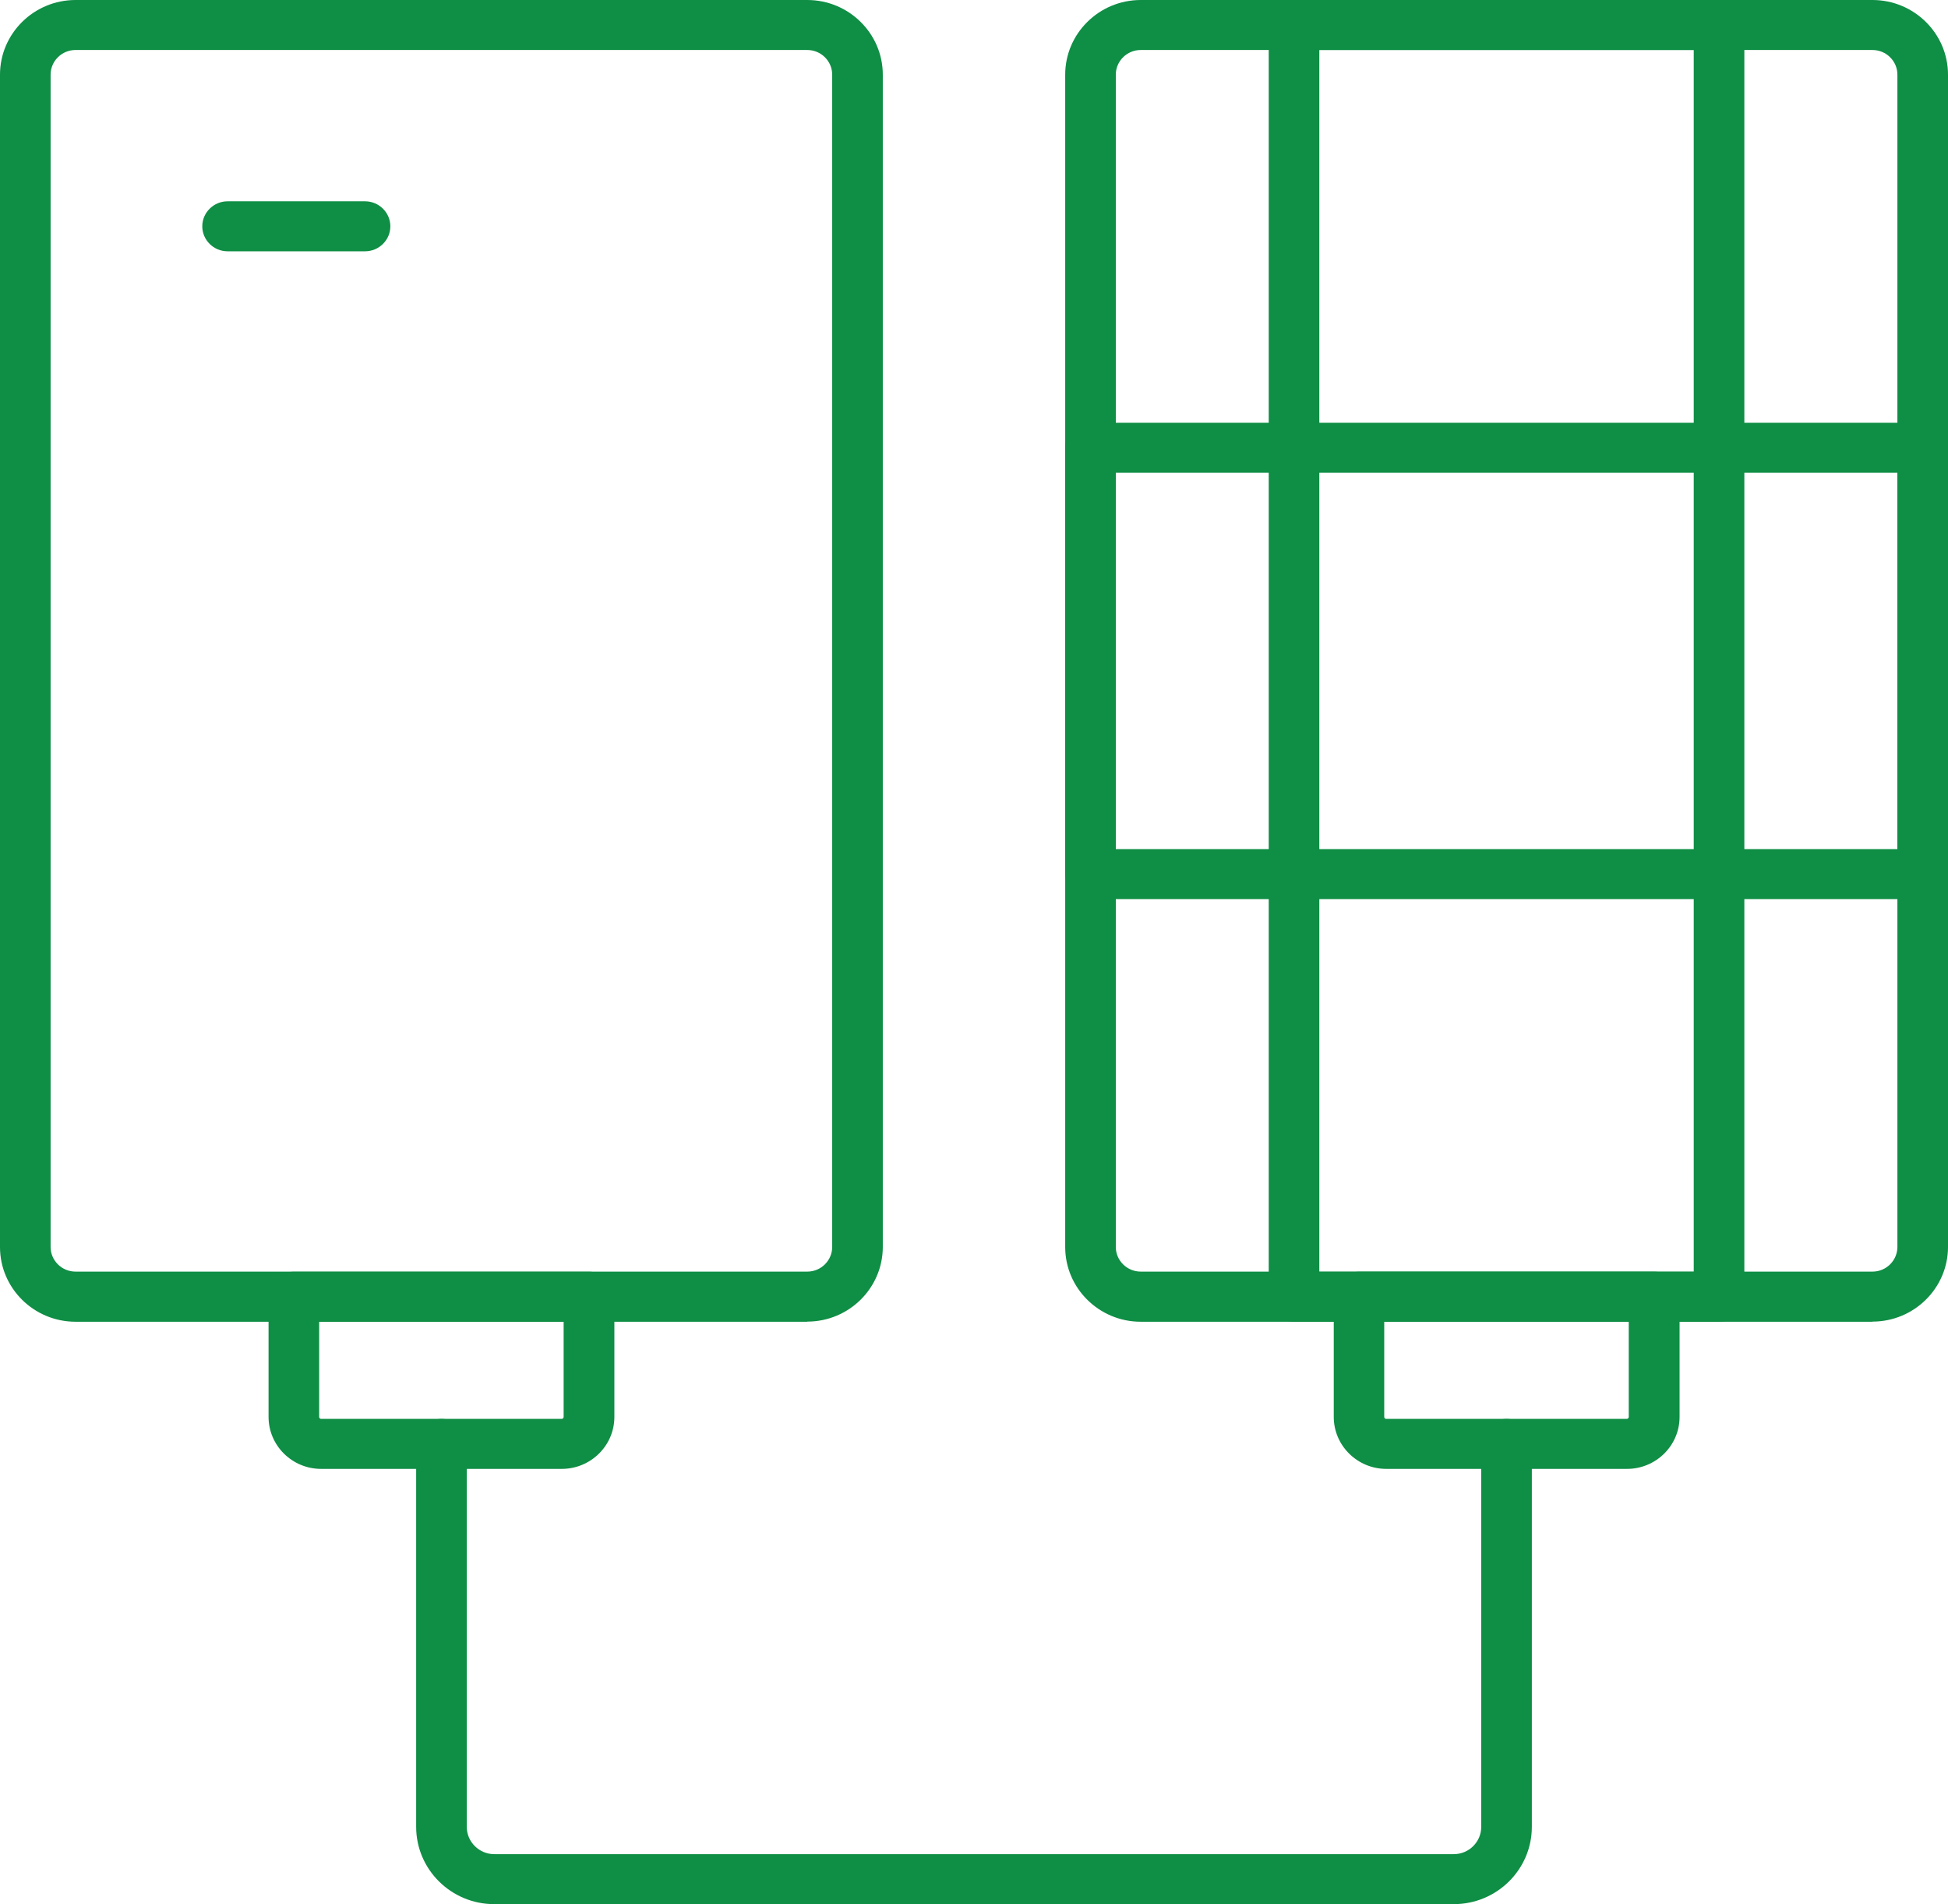 <svg width="44" height="43" viewBox="0 0 44 43" fill="none" xmlns="http://www.w3.org/2000/svg">
<g clip-path="url(#clip0_3_1041)">
<path d="M18.234 29.848H1.706C0.766 29.848 0 29.091 0 28.162V1.686C0 0.757 0.766 0 1.706 0H18.234C19.174 0 19.94 0.757 19.94 1.686V28.159C19.94 29.088 19.174 29.845 18.234 29.845V29.848ZM1.706 1.129C1.394 1.129 1.143 1.381 1.143 1.686V28.159C1.143 28.467 1.397 28.716 1.706 28.716H18.234C18.546 28.716 18.797 28.464 18.797 28.159V1.686C18.797 1.378 18.543 1.129 18.234 1.129H1.706Z" fill="#0F8E45"/>
<path d="M12.686 33.171H7.254C6.597 33.171 6.066 32.643 6.066 31.997V29.283C6.066 28.973 6.323 28.718 6.637 28.718H13.306C13.62 28.718 13.877 28.973 13.877 29.283V31.997C13.877 32.646 13.343 33.171 12.688 33.171H12.686ZM7.209 29.848V31.997C7.209 32.022 7.229 32.042 7.254 32.042H12.686C12.711 32.042 12.731 32.022 12.731 31.997V29.848H7.206H7.209Z" fill="#0F8E45"/>
<path d="M42.294 29.848H25.766C24.826 29.848 24.06 29.091 24.06 28.162V1.686C24.06 0.757 24.826 0 25.766 0H42.294C43.234 0 44 0.757 44 1.686V28.159C44 29.088 43.234 29.845 42.294 29.845V29.848ZM25.766 1.129C25.454 1.129 25.203 1.381 25.203 1.686V28.159C25.203 28.467 25.457 28.716 25.766 28.716H42.294C42.606 28.716 42.857 28.464 42.857 28.159V1.686C42.857 1.378 42.603 1.129 42.294 1.129H25.766Z" fill="#0F8E45"/>
<path d="M38.829 29.848H29.229C28.914 29.848 28.657 29.594 28.657 29.283V0.565C28.657 0.254 28.914 0 29.229 0H38.829C39.143 0 39.4 0.254 39.4 0.565V29.283C39.4 29.594 39.143 29.848 38.829 29.848ZM29.8 28.718H38.257V1.129H29.8V28.718Z" fill="#0F8E45"/>
<path d="M43.429 20.304H24.631C24.317 20.304 24.06 20.05 24.06 19.74V10.111C24.06 9.801 24.317 9.547 24.631 9.547H43.429C43.743 9.547 44 9.801 44 10.111V19.74C44 20.05 43.743 20.304 43.429 20.304ZM25.203 19.175H42.857V10.676H25.203V19.175Z" fill="#0F8E45"/>
<path d="M36.746 33.171H31.314C30.657 33.171 30.126 32.643 30.126 31.997V29.283C30.126 28.973 30.383 28.718 30.697 28.718H37.366C37.68 28.718 37.937 28.973 37.937 29.283V31.997C37.937 32.646 37.403 33.171 36.749 33.171H36.746ZM31.266 29.848V31.997C31.266 32.022 31.286 32.042 31.311 32.042H36.743C36.769 32.042 36.789 32.022 36.789 31.997V29.848H31.263H31.266Z" fill="#0F8E45"/>
<path d="M32.837 43H11.163C10.191 43 9.4 42.218 9.4 41.255V32.606C9.4 32.296 9.657 32.042 9.971 32.042C10.286 32.042 10.543 32.296 10.543 32.606V41.255C10.543 41.594 10.823 41.871 11.163 41.871H32.837C33.18 41.871 33.457 41.594 33.457 41.255V32.606C33.457 32.296 33.714 32.042 34.029 32.042C34.343 32.042 34.6 32.296 34.6 32.606V41.255C34.6 42.218 33.809 43 32.837 43Z" fill="#0F8E45"/>
<path d="M8.246 5.675H5.14C4.826 5.675 4.569 5.421 4.569 5.111C4.569 4.8 4.826 4.546 5.14 4.546H8.246C8.56 4.546 8.817 4.8 8.817 5.111C8.817 5.421 8.56 5.675 8.246 5.675Z" fill="#0F8E45"/>
</g>
<defs>
<clipPath id="clip0_3_1041">
<rect width="44" height="43" fill="white"/>
</clipPath>
</defs>
</svg>
